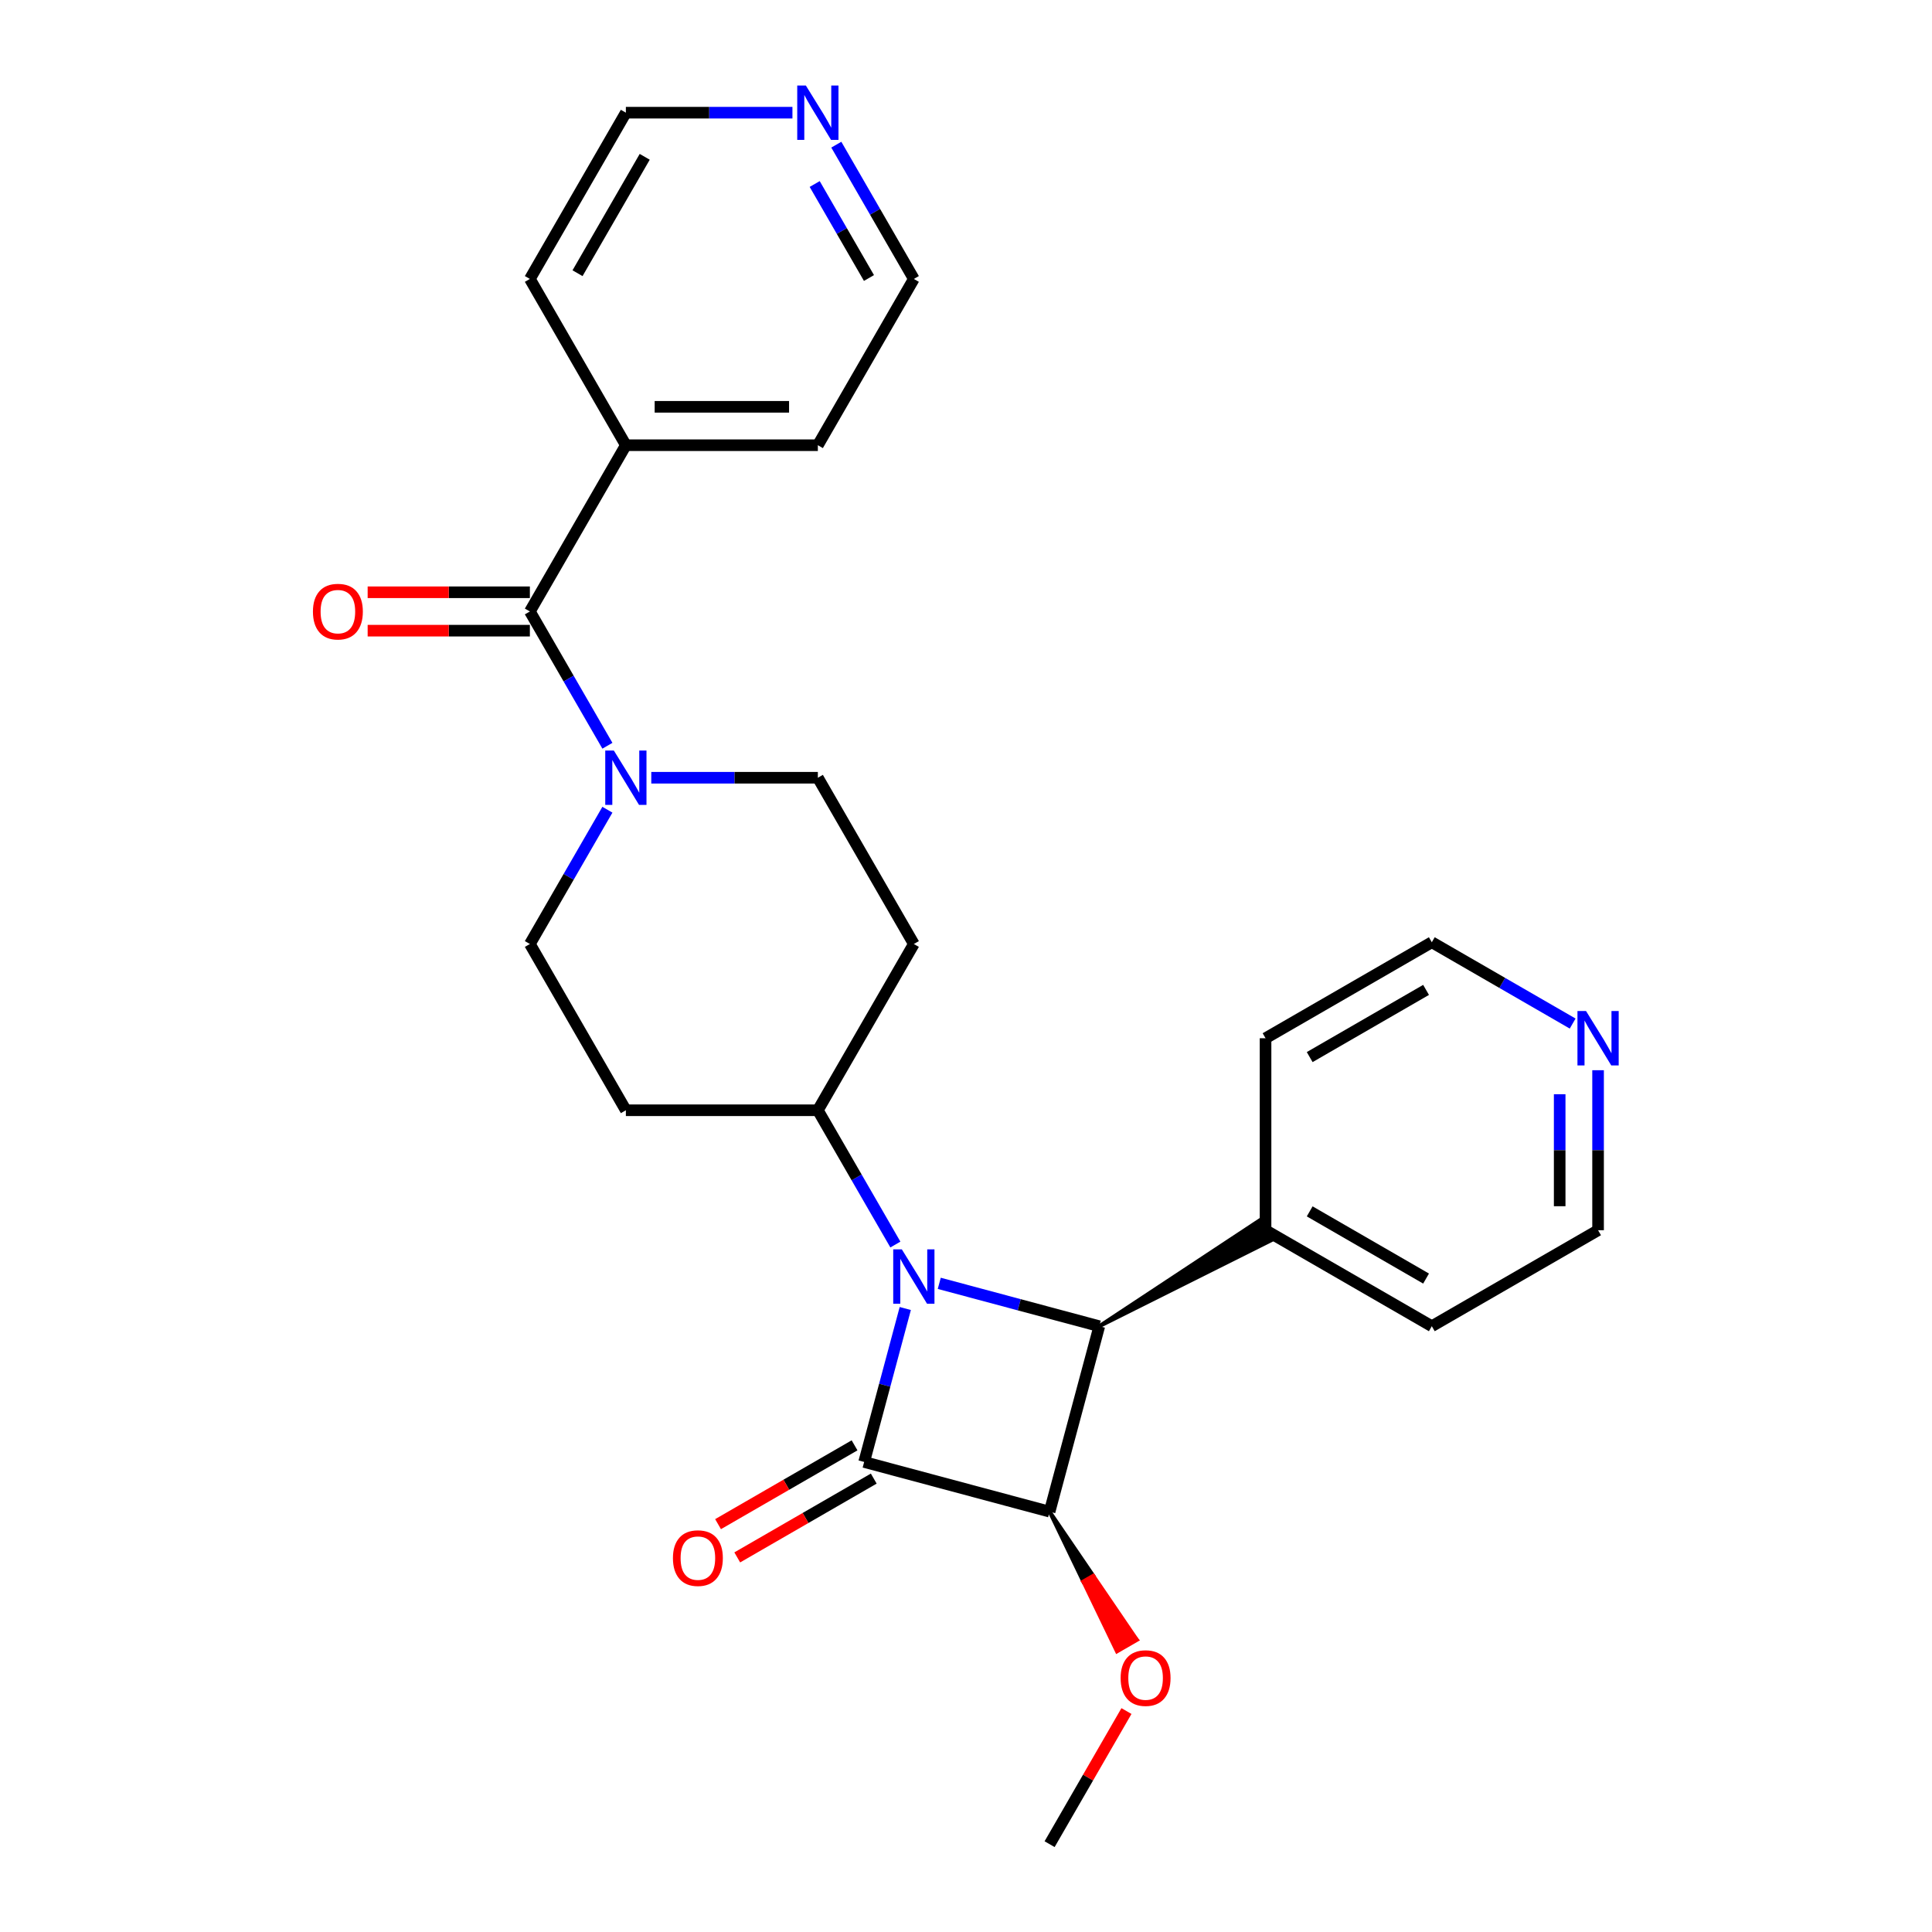 <?xml version='1.0' encoding='iso-8859-1'?>
<svg version='1.1' baseProfile='full'
              xmlns='http://www.w3.org/2000/svg'
                      xmlns:rdkit='http://www.rdkit.org/xml'
                      xmlns:xlink='http://www.w3.org/1999/xlink'
                  xml:space='preserve'
width='1000px' height='1000px' viewBox='0 0 1000 1000'>
<!-- END OF HEADER -->
<rect style='opacity:1.0;fill:#FFFFFF;stroke:none' width='1000' height='1000' x='0' y='0'> </rect>
<path class='bond-0' d='M 468.569,677.282 L 457.927,716.997' style='fill:none;fill-rule:evenodd;stroke:#0000FF;stroke-width:6px;stroke-linecap:butt;stroke-linejoin:miter;stroke-opacity:1' />
<path class='bond-0' d='M 457.927,716.997 L 447.285,756.712' style='fill:none;fill-rule:evenodd;stroke:#000000;stroke-width:6px;stroke-linecap:butt;stroke-linejoin:miter;stroke-opacity:1' />
<path class='bond-2' d='M 486.161,664.252 L 527.575,675.349' style='fill:none;fill-rule:evenodd;stroke:#0000FF;stroke-width:6px;stroke-linecap:butt;stroke-linejoin:miter;stroke-opacity:1' />
<path class='bond-2' d='M 527.575,675.349 L 568.989,686.446' style='fill:none;fill-rule:evenodd;stroke:#000000;stroke-width:6px;stroke-linecap:butt;stroke-linejoin:miter;stroke-opacity:1' />
<path class='bond-5' d='M 463.446,644.172 L 443.383,609.421' style='fill:none;fill-rule:evenodd;stroke:#0000FF;stroke-width:6px;stroke-linecap:butt;stroke-linejoin:miter;stroke-opacity:1' />
<path class='bond-5' d='M 443.383,609.421 L 423.319,574.669' style='fill:none;fill-rule:evenodd;stroke:#000000;stroke-width:6px;stroke-linecap:butt;stroke-linejoin:miter;stroke-opacity:1' />
<path class='bond-6' d='M 442.317,748.106 L 406.989,768.502' style='fill:none;fill-rule:evenodd;stroke:#000000;stroke-width:6px;stroke-linecap:butt;stroke-linejoin:miter;stroke-opacity:1' />
<path class='bond-6' d='M 406.989,768.502 L 371.662,788.898' style='fill:none;fill-rule:evenodd;stroke:#FF0000;stroke-width:6px;stroke-linecap:butt;stroke-linejoin:miter;stroke-opacity:1' />
<path class='bond-6' d='M 452.254,765.317 L 416.926,785.714' style='fill:none;fill-rule:evenodd;stroke:#000000;stroke-width:6px;stroke-linecap:butt;stroke-linejoin:miter;stroke-opacity:1' />
<path class='bond-6' d='M 416.926,785.714 L 381.599,806.11' style='fill:none;fill-rule:evenodd;stroke:#FF0000;stroke-width:6px;stroke-linecap:butt;stroke-linejoin:miter;stroke-opacity:1' />
<path class='bond-26' d='M 447.285,756.712 L 543.27,782.431' style='fill:none;fill-rule:evenodd;stroke:#000000;stroke-width:6px;stroke-linecap:butt;stroke-linejoin:miter;stroke-opacity:1' />
<path class='bond-1' d='M 543.27,782.431 L 568.989,686.446' style='fill:none;fill-rule:evenodd;stroke:#000000;stroke-width:6px;stroke-linecap:butt;stroke-linejoin:miter;stroke-opacity:1' />
<path class='bond-14' d='M 543.27,782.431 L 560.706,818.593 L 565.869,815.612 Z' style='fill:#000000;fill-rule:evenodd;fill-opacity:1;stroke:#000000;stroke-width:2px;stroke-linecap:butt;stroke-linejoin:miter;stroke-opacity:1;' />
<path class='bond-14' d='M 560.706,818.593 L 588.469,848.793 L 578.142,854.755 Z' style='fill:#FF0000;fill-rule:evenodd;fill-opacity:1;stroke:#FF0000;stroke-width:2px;stroke-linecap:butt;stroke-linejoin:miter;stroke-opacity:1;' />
<path class='bond-14' d='M 560.706,818.593 L 565.869,815.612 L 588.469,848.793 Z' style='fill:#FF0000;fill-rule:evenodd;fill-opacity:1;stroke:#FF0000;stroke-width:2px;stroke-linecap:butt;stroke-linejoin:miter;stroke-opacity:1;' />
<path class='bond-11' d='M 568.989,686.446 L 658.028,641.924 L 652.065,631.597 Z' style='fill:#000000;fill-rule:evenodd;fill-opacity:1;stroke:#000000;stroke-width:2px;stroke-linecap:butt;stroke-linejoin:miter;stroke-opacity:1;' />
<path class='bond-3' d='M 274.263,316.497 L 294.327,351.248' style='fill:none;fill-rule:evenodd;stroke:#000000;stroke-width:6px;stroke-linecap:butt;stroke-linejoin:miter;stroke-opacity:1' />
<path class='bond-3' d='M 294.327,351.248 L 314.39,385.999' style='fill:none;fill-rule:evenodd;stroke:#0000FF;stroke-width:6px;stroke-linecap:butt;stroke-linejoin:miter;stroke-opacity:1' />
<path class='bond-12' d='M 274.263,306.56 L 232.279,306.56' style='fill:none;fill-rule:evenodd;stroke:#000000;stroke-width:6px;stroke-linecap:butt;stroke-linejoin:miter;stroke-opacity:1' />
<path class='bond-12' d='M 232.279,306.56 L 190.295,306.56' style='fill:none;fill-rule:evenodd;stroke:#FF0000;stroke-width:6px;stroke-linecap:butt;stroke-linejoin:miter;stroke-opacity:1' />
<path class='bond-12' d='M 274.263,326.434 L 232.279,326.434' style='fill:none;fill-rule:evenodd;stroke:#000000;stroke-width:6px;stroke-linecap:butt;stroke-linejoin:miter;stroke-opacity:1' />
<path class='bond-12' d='M 232.279,326.434 L 190.295,326.434' style='fill:none;fill-rule:evenodd;stroke:#FF0000;stroke-width:6px;stroke-linecap:butt;stroke-linejoin:miter;stroke-opacity:1' />
<path class='bond-13' d='M 274.263,316.497 L 323.949,230.44' style='fill:none;fill-rule:evenodd;stroke:#000000;stroke-width:6px;stroke-linecap:butt;stroke-linejoin:miter;stroke-opacity:1' />
<path class='bond-4' d='M 314.39,419.11 L 294.327,453.861' style='fill:none;fill-rule:evenodd;stroke:#0000FF;stroke-width:6px;stroke-linecap:butt;stroke-linejoin:miter;stroke-opacity:1' />
<path class='bond-4' d='M 294.327,453.861 L 274.263,488.612' style='fill:none;fill-rule:evenodd;stroke:#000000;stroke-width:6px;stroke-linecap:butt;stroke-linejoin:miter;stroke-opacity:1' />
<path class='bond-27' d='M 337.105,402.555 L 380.212,402.555' style='fill:none;fill-rule:evenodd;stroke:#0000FF;stroke-width:6px;stroke-linecap:butt;stroke-linejoin:miter;stroke-opacity:1' />
<path class='bond-27' d='M 380.212,402.555 L 423.319,402.555' style='fill:none;fill-rule:evenodd;stroke:#000000;stroke-width:6px;stroke-linecap:butt;stroke-linejoin:miter;stroke-opacity:1' />
<path class='bond-7' d='M 423.319,574.669 L 473.004,488.612' style='fill:none;fill-rule:evenodd;stroke:#000000;stroke-width:6px;stroke-linecap:butt;stroke-linejoin:miter;stroke-opacity:1' />
<path class='bond-8' d='M 423.319,574.669 L 323.949,574.669' style='fill:none;fill-rule:evenodd;stroke:#000000;stroke-width:6px;stroke-linecap:butt;stroke-linejoin:miter;stroke-opacity:1' />
<path class='bond-10' d='M 473.004,488.612 L 423.319,402.555' style='fill:none;fill-rule:evenodd;stroke:#000000;stroke-width:6px;stroke-linecap:butt;stroke-linejoin:miter;stroke-opacity:1' />
<path class='bond-9' d='M 323.949,574.669 L 274.263,488.612' style='fill:none;fill-rule:evenodd;stroke:#000000;stroke-width:6px;stroke-linecap:butt;stroke-linejoin:miter;stroke-opacity:1' />
<path class='bond-21' d='M 655.047,636.761 L 655.047,537.39' style='fill:none;fill-rule:evenodd;stroke:#000000;stroke-width:6px;stroke-linecap:butt;stroke-linejoin:miter;stroke-opacity:1' />
<path class='bond-22' d='M 655.047,636.761 L 741.104,686.446' style='fill:none;fill-rule:evenodd;stroke:#000000;stroke-width:6px;stroke-linecap:butt;stroke-linejoin:miter;stroke-opacity:1' />
<path class='bond-22' d='M 677.892,627.002 L 738.132,661.782' style='fill:none;fill-rule:evenodd;stroke:#000000;stroke-width:6px;stroke-linecap:butt;stroke-linejoin:miter;stroke-opacity:1' />
<path class='bond-23' d='M 323.949,230.44 L 274.263,144.382' style='fill:none;fill-rule:evenodd;stroke:#000000;stroke-width:6px;stroke-linecap:butt;stroke-linejoin:miter;stroke-opacity:1' />
<path class='bond-24' d='M 323.949,230.44 L 423.319,230.44' style='fill:none;fill-rule:evenodd;stroke:#000000;stroke-width:6px;stroke-linecap:butt;stroke-linejoin:miter;stroke-opacity:1' />
<path class='bond-24' d='M 338.854,210.566 L 408.414,210.566' style='fill:none;fill-rule:evenodd;stroke:#000000;stroke-width:6px;stroke-linecap:butt;stroke-linejoin:miter;stroke-opacity:1' />
<path class='bond-25' d='M 583.053,885.639 L 563.162,920.092' style='fill:none;fill-rule:evenodd;stroke:#FF0000;stroke-width:6px;stroke-linecap:butt;stroke-linejoin:miter;stroke-opacity:1' />
<path class='bond-25' d='M 563.162,920.092 L 543.27,954.545' style='fill:none;fill-rule:evenodd;stroke:#000000;stroke-width:6px;stroke-linecap:butt;stroke-linejoin:miter;stroke-opacity:1' />
<path class='bond-15' d='M 432.877,74.88 L 452.941,109.631' style='fill:none;fill-rule:evenodd;stroke:#0000FF;stroke-width:6px;stroke-linecap:butt;stroke-linejoin:miter;stroke-opacity:1' />
<path class='bond-15' d='M 452.941,109.631 L 473.004,144.382' style='fill:none;fill-rule:evenodd;stroke:#000000;stroke-width:6px;stroke-linecap:butt;stroke-linejoin:miter;stroke-opacity:1' />
<path class='bond-15' d='M 421.685,95.242 L 435.729,119.568' style='fill:none;fill-rule:evenodd;stroke:#0000FF;stroke-width:6px;stroke-linecap:butt;stroke-linejoin:miter;stroke-opacity:1' />
<path class='bond-15' d='M 435.729,119.568 L 449.774,143.894' style='fill:none;fill-rule:evenodd;stroke:#000000;stroke-width:6px;stroke-linecap:butt;stroke-linejoin:miter;stroke-opacity:1' />
<path class='bond-29' d='M 410.163,58.325 L 367.056,58.325' style='fill:none;fill-rule:evenodd;stroke:#0000FF;stroke-width:6px;stroke-linecap:butt;stroke-linejoin:miter;stroke-opacity:1' />
<path class='bond-29' d='M 367.056,58.325 L 323.949,58.325' style='fill:none;fill-rule:evenodd;stroke:#000000;stroke-width:6px;stroke-linecap:butt;stroke-linejoin:miter;stroke-opacity:1' />
<path class='bond-16' d='M 827.161,553.945 L 827.161,595.353' style='fill:none;fill-rule:evenodd;stroke:#0000FF;stroke-width:6px;stroke-linecap:butt;stroke-linejoin:miter;stroke-opacity:1' />
<path class='bond-16' d='M 827.161,595.353 L 827.161,636.761' style='fill:none;fill-rule:evenodd;stroke:#000000;stroke-width:6px;stroke-linecap:butt;stroke-linejoin:miter;stroke-opacity:1' />
<path class='bond-16' d='M 807.287,566.367 L 807.287,595.353' style='fill:none;fill-rule:evenodd;stroke:#0000FF;stroke-width:6px;stroke-linecap:butt;stroke-linejoin:miter;stroke-opacity:1' />
<path class='bond-16' d='M 807.287,595.353 L 807.287,624.338' style='fill:none;fill-rule:evenodd;stroke:#000000;stroke-width:6px;stroke-linecap:butt;stroke-linejoin:miter;stroke-opacity:1' />
<path class='bond-28' d='M 814.005,529.794 L 777.554,508.749' style='fill:none;fill-rule:evenodd;stroke:#0000FF;stroke-width:6px;stroke-linecap:butt;stroke-linejoin:miter;stroke-opacity:1' />
<path class='bond-28' d='M 777.554,508.749 L 741.104,487.705' style='fill:none;fill-rule:evenodd;stroke:#000000;stroke-width:6px;stroke-linecap:butt;stroke-linejoin:miter;stroke-opacity:1' />
<path class='bond-17' d='M 741.104,487.705 L 655.047,537.39' style='fill:none;fill-rule:evenodd;stroke:#000000;stroke-width:6px;stroke-linecap:butt;stroke-linejoin:miter;stroke-opacity:1' />
<path class='bond-17' d='M 738.132,512.369 L 677.892,547.149' style='fill:none;fill-rule:evenodd;stroke:#000000;stroke-width:6px;stroke-linecap:butt;stroke-linejoin:miter;stroke-opacity:1' />
<path class='bond-18' d='M 827.161,636.761 L 741.104,686.446' style='fill:none;fill-rule:evenodd;stroke:#000000;stroke-width:6px;stroke-linecap:butt;stroke-linejoin:miter;stroke-opacity:1' />
<path class='bond-19' d='M 473.004,144.382 L 423.319,230.44' style='fill:none;fill-rule:evenodd;stroke:#000000;stroke-width:6px;stroke-linecap:butt;stroke-linejoin:miter;stroke-opacity:1' />
<path class='bond-20' d='M 323.949,58.325 L 274.263,144.382' style='fill:none;fill-rule:evenodd;stroke:#000000;stroke-width:6px;stroke-linecap:butt;stroke-linejoin:miter;stroke-opacity:1' />
<path class='bond-20' d='M 333.707,81.17 L 298.928,141.411' style='fill:none;fill-rule:evenodd;stroke:#000000;stroke-width:6px;stroke-linecap:butt;stroke-linejoin:miter;stroke-opacity:1' />
<path  class='atom-0' d='M 466.784 646.656
L 476.005 661.562
Q 476.92 663.032, 478.39 665.695
Q 479.861 668.359, 479.941 668.518
L 479.941 646.656
L 483.677 646.656
L 483.677 674.798
L 479.821 674.798
L 469.924 658.501
Q 468.771 656.593, 467.539 654.407
Q 466.347 652.221, 465.989 651.545
L 465.989 674.798
L 462.332 674.798
L 462.332 646.656
L 466.784 646.656
' fill='#0000FF'/>
<path  class='atom-5' d='M 317.728 388.484
L 326.95 403.389
Q 327.864 404.86, 329.334 407.523
Q 330.805 410.186, 330.885 410.345
L 330.885 388.484
L 334.621 388.484
L 334.621 416.625
L 330.765 416.625
L 320.868 400.329
Q 319.715 398.421, 318.483 396.235
Q 317.291 394.048, 316.933 393.373
L 316.933 416.625
L 313.276 416.625
L 313.276 388.484
L 317.728 388.484
' fill='#0000FF'/>
<path  class='atom-7' d='M 348.31 806.476
Q 348.31 799.719, 351.649 795.943
Q 354.988 792.167, 361.228 792.167
Q 367.468 792.167, 370.807 795.943
Q 374.146 799.719, 374.146 806.476
Q 374.146 813.313, 370.768 817.208
Q 367.389 821.064, 361.228 821.064
Q 355.027 821.064, 351.649 817.208
Q 348.31 813.353, 348.31 806.476
M 361.228 817.884
Q 365.521 817.884, 367.826 815.022
Q 370.171 812.121, 370.171 806.476
Q 370.171 800.951, 367.826 798.169
Q 365.521 795.347, 361.228 795.347
Q 356.935 795.347, 354.59 798.129
Q 352.285 800.912, 352.285 806.476
Q 352.285 812.16, 354.59 815.022
Q 356.935 817.884, 361.228 817.884
' fill='#FF0000'/>
<path  class='atom-13' d='M 161.975 316.577
Q 161.975 309.819, 165.313 306.043
Q 168.652 302.267, 174.893 302.267
Q 181.133 302.267, 184.472 306.043
Q 187.811 309.819, 187.811 316.577
Q 187.811 323.413, 184.432 327.309
Q 181.054 331.164, 174.893 331.164
Q 168.692 331.164, 165.313 327.309
Q 161.975 323.453, 161.975 316.577
M 174.893 327.984
Q 179.185 327.984, 181.491 325.122
Q 183.836 322.221, 183.836 316.577
Q 183.836 311.052, 181.491 308.269
Q 179.185 305.447, 174.893 305.447
Q 170.6 305.447, 168.255 308.229
Q 165.949 311.012, 165.949 316.577
Q 165.949 322.261, 168.255 325.122
Q 170.6 327.984, 174.893 327.984
' fill='#FF0000'/>
<path  class='atom-15' d='M 580.037 868.567
Q 580.037 861.81, 583.376 858.034
Q 586.715 854.258, 592.955 854.258
Q 599.196 854.258, 602.535 858.034
Q 605.874 861.81, 605.874 868.567
Q 605.874 875.404, 602.495 879.3
Q 599.116 883.155, 592.955 883.155
Q 586.755 883.155, 583.376 879.3
Q 580.037 875.444, 580.037 868.567
M 592.955 879.975
Q 597.248 879.975, 599.554 877.113
Q 601.899 874.212, 601.899 868.567
Q 601.899 863.042, 599.554 860.26
Q 597.248 857.438, 592.955 857.438
Q 588.663 857.438, 586.317 860.22
Q 584.012 863.003, 584.012 868.567
Q 584.012 874.251, 586.317 877.113
Q 588.663 879.975, 592.955 879.975
' fill='#FF0000'/>
<path  class='atom-16' d='M 417.099 44.254
L 426.32 59.159
Q 427.234 60.63, 428.705 63.293
Q 430.176 65.956, 430.255 66.115
L 430.255 44.254
L 433.992 44.254
L 433.992 72.396
L 430.136 72.396
L 420.239 56.099
Q 419.086 54.191, 417.854 52.005
Q 416.661 49.819, 416.304 49.143
L 416.304 72.396
L 412.647 72.396
L 412.647 44.254
L 417.099 44.254
' fill='#0000FF'/>
<path  class='atom-17' d='M 820.941 523.319
L 830.162 538.225
Q 831.077 539.695, 832.547 542.359
Q 834.018 545.022, 834.098 545.181
L 834.098 523.319
L 837.834 523.319
L 837.834 551.461
L 833.978 551.461
L 824.081 535.164
Q 822.928 533.256, 821.696 531.07
Q 820.504 528.884, 820.146 528.208
L 820.146 551.461
L 816.489 551.461
L 816.489 523.319
L 820.941 523.319
' fill='#0000FF'/>
</svg>
